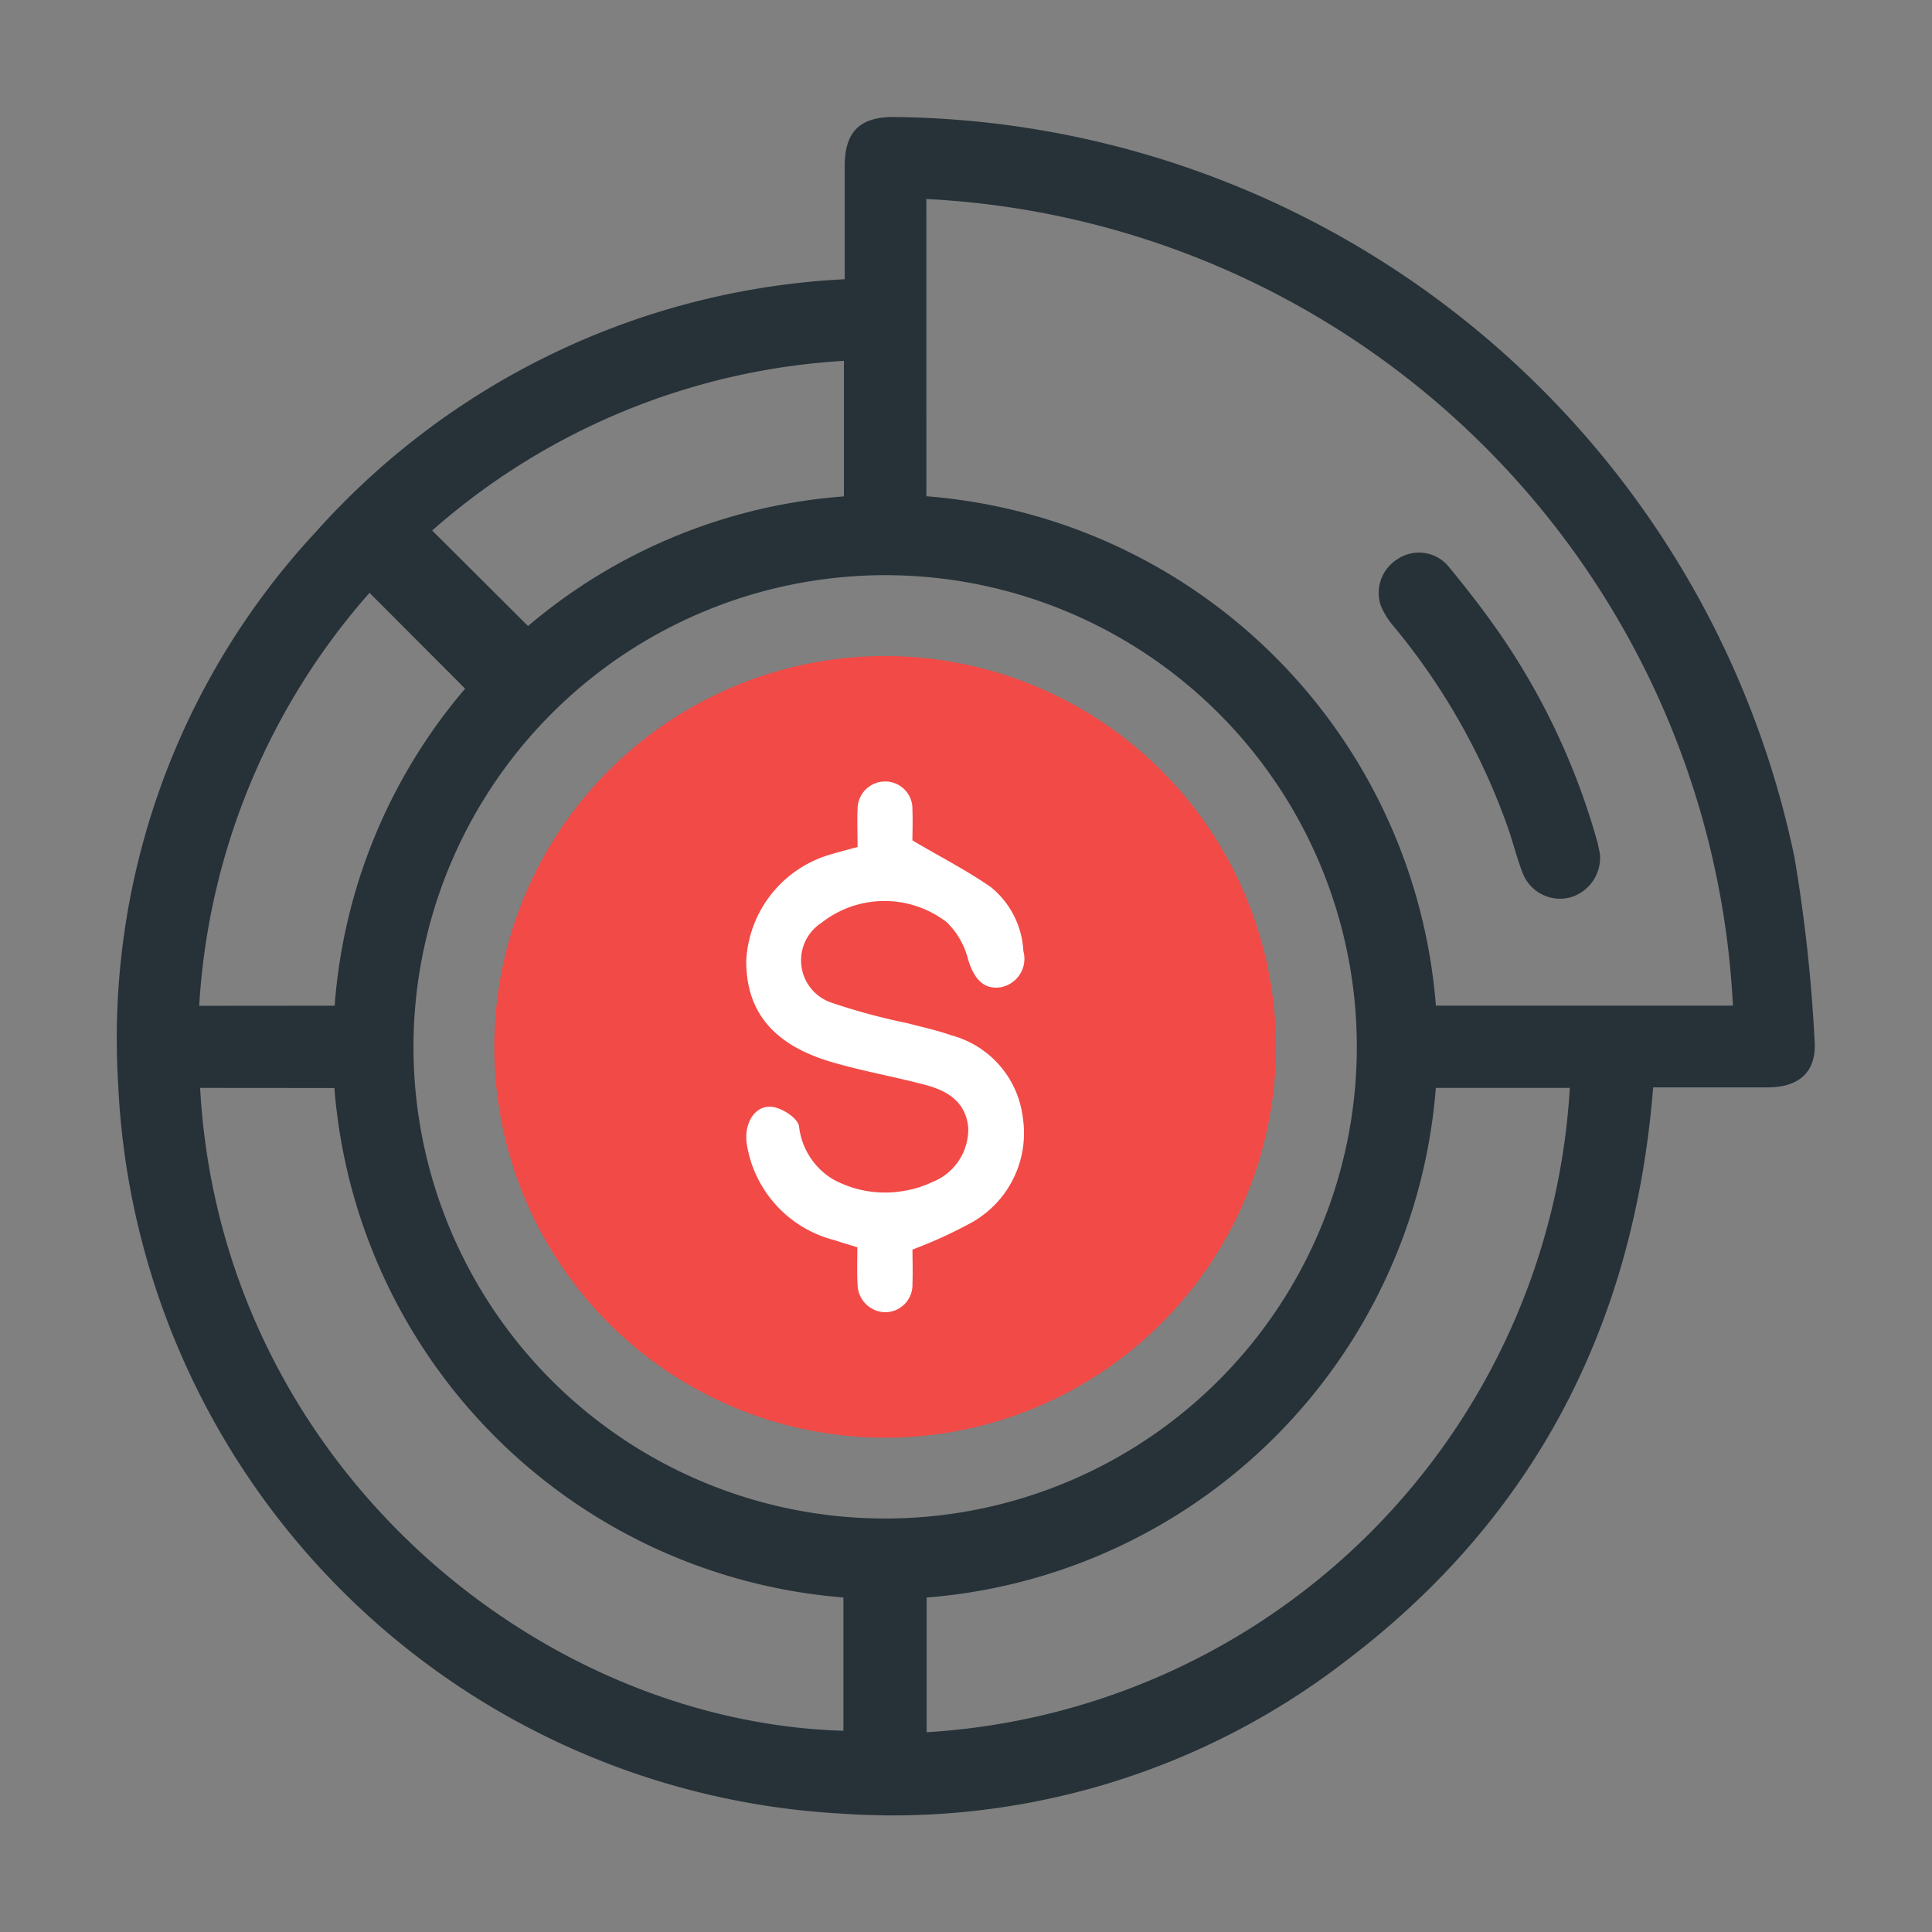 <svg xmlns="http://www.w3.org/2000/svg" width="72" height="72" viewBox="0 0 72 72"><rect x="0" y="0" width="72" height="72" fill="#808080" stroke="none"/><defs><style>.a{fill:#dedede;opacity:0;}.b{fill:#263238;}.c{fill:#f24a46;}.d{fill:#fff;}</style></defs><g transform="translate(-0.078)"><rect class="a" width="72" height="72" rx="12" transform="translate(0.078)"></rect><g transform="translate(-6.805 -5.236)"><g transform="translate(11.25 9.597)"><path class="b" d="M38.363,15.642c0-1.418,0-2.817,0-4.217,0-1.277.562-1.835,1.833-1.828a34.623,34.623,0,0,1,33.563,27.6,58.668,58.668,0,0,1,.746,6.781c.1,1.184-.552,1.778-1.736,1.781-1.42,0-2.841,0-4.278,0-.7,8.821-4.4,16.028-11.449,21.373a27.643,27.643,0,0,1-18.85,5.689A28.539,28.539,0,0,1,11.286,45.624a27.728,27.728,0,0,1,7.371-20.569A28.313,28.313,0,0,1,38.363,15.642Zm3.044,8.088A20.662,20.662,0,0,1,60.394,42.713h11.07a31.683,31.683,0,0,0-30.058-30.06ZM22.292,44.266A17.578,17.578,0,1,0,39.866,26.671,17.594,17.594,0,0,0,22.292,44.266Zm38.1,1.513A20.666,20.666,0,0,1,41.416,64.772v5.019A25.543,25.543,0,0,0,65.385,45.779Zm-46.051,0C15.1,59.645,26.765,69.4,38.314,69.737V64.769A20.668,20.668,0,0,1,19.345,45.783Zm5.014-3.063A20.53,20.53,0,0,1,24.217,30.9l-3.563-3.571A25.51,25.51,0,0,0,14.307,42.72ZM38.333,23.735V18.684a25.469,25.469,0,0,0-15.344,6.322l3.572,3.56A20.544,20.544,0,0,1,38.333,23.735Z" transform="translate(-11.25 -9.597)"></path><path class="b" d="M49.2,31.1a1.539,1.539,0,0,1-1.173,1.619,1.5,1.5,0,0,1-1.716-.943c-.214-.565-.358-1.155-.56-1.724a24.533,24.533,0,0,0-4.21-7.417,2.933,2.933,0,0,1-.5-.784A1.477,1.477,0,0,1,41.65,20.1a1.433,1.433,0,0,1,1.926.293c.73.886,1.434,1.8,2.074,2.748A26,26,0,0,1,49.092,30.6C49.148,30.8,49.182,31.009,49.2,31.1Z" transform="translate(6.059 -3.62)"></path></g><path class="c" d="M34.718,22.288a14.565,14.565,0,1,0,14.54,14.523A14.575,14.575,0,0,0,34.718,22.288Z" transform="translate(5.176 7.397)"></path><path class="d" d="M30.208,27.683c0-.516-.019-.959,0-1.4a1.028,1.028,0,0,1,1.027-1.042A1.015,1.015,0,0,1,32.252,26.3c.017.442,0,.885,0,1.138,1.059.624,2.037,1.122,2.928,1.744a3.274,3.274,0,0,1,1.206,2.377,1.078,1.078,0,0,1-.84,1.35c-.635.1-1.008-.309-1.228-1.07a2.914,2.914,0,0,0-.79-1.355,3.8,3.8,0,0,0-4.666.025,1.665,1.665,0,0,0,.355,2.969,23.429,23.429,0,0,0,2.848.771c.549.146,1.106.263,1.638.453a3.621,3.621,0,0,1,2.662,3.058,3.82,3.82,0,0,1-1.873,3.9,17.305,17.305,0,0,1-2.238,1.026c0,.351.016.817,0,1.279a1.02,1.02,0,0,1-1.01,1.056,1.047,1.047,0,0,1-1.035-1.04C30.18,43.54,30.2,43.1,30.2,42.6c-.294-.092-.571-.169-.844-.263a4.406,4.406,0,0,1-3.272-3.555c-.133-.817.318-1.515.977-1.409.364.059.9.407.964.706a2.648,2.648,0,0,0,1.255,1.98A4.032,4.032,0,0,0,32,40.487a3.768,3.768,0,0,0,.983-.313,2.114,2.114,0,0,0,1.35-2.028c-.092-.978-.784-1.382-1.61-1.6-1.168-.309-2.365-.516-3.522-.861-2.15-.643-3.148-1.882-3.142-3.766a4.355,4.355,0,0,1,3.224-3.981C29.57,27.851,29.855,27.78,30.208,27.683Z" transform="translate(8.634 9.118)"></path></g></g></svg>